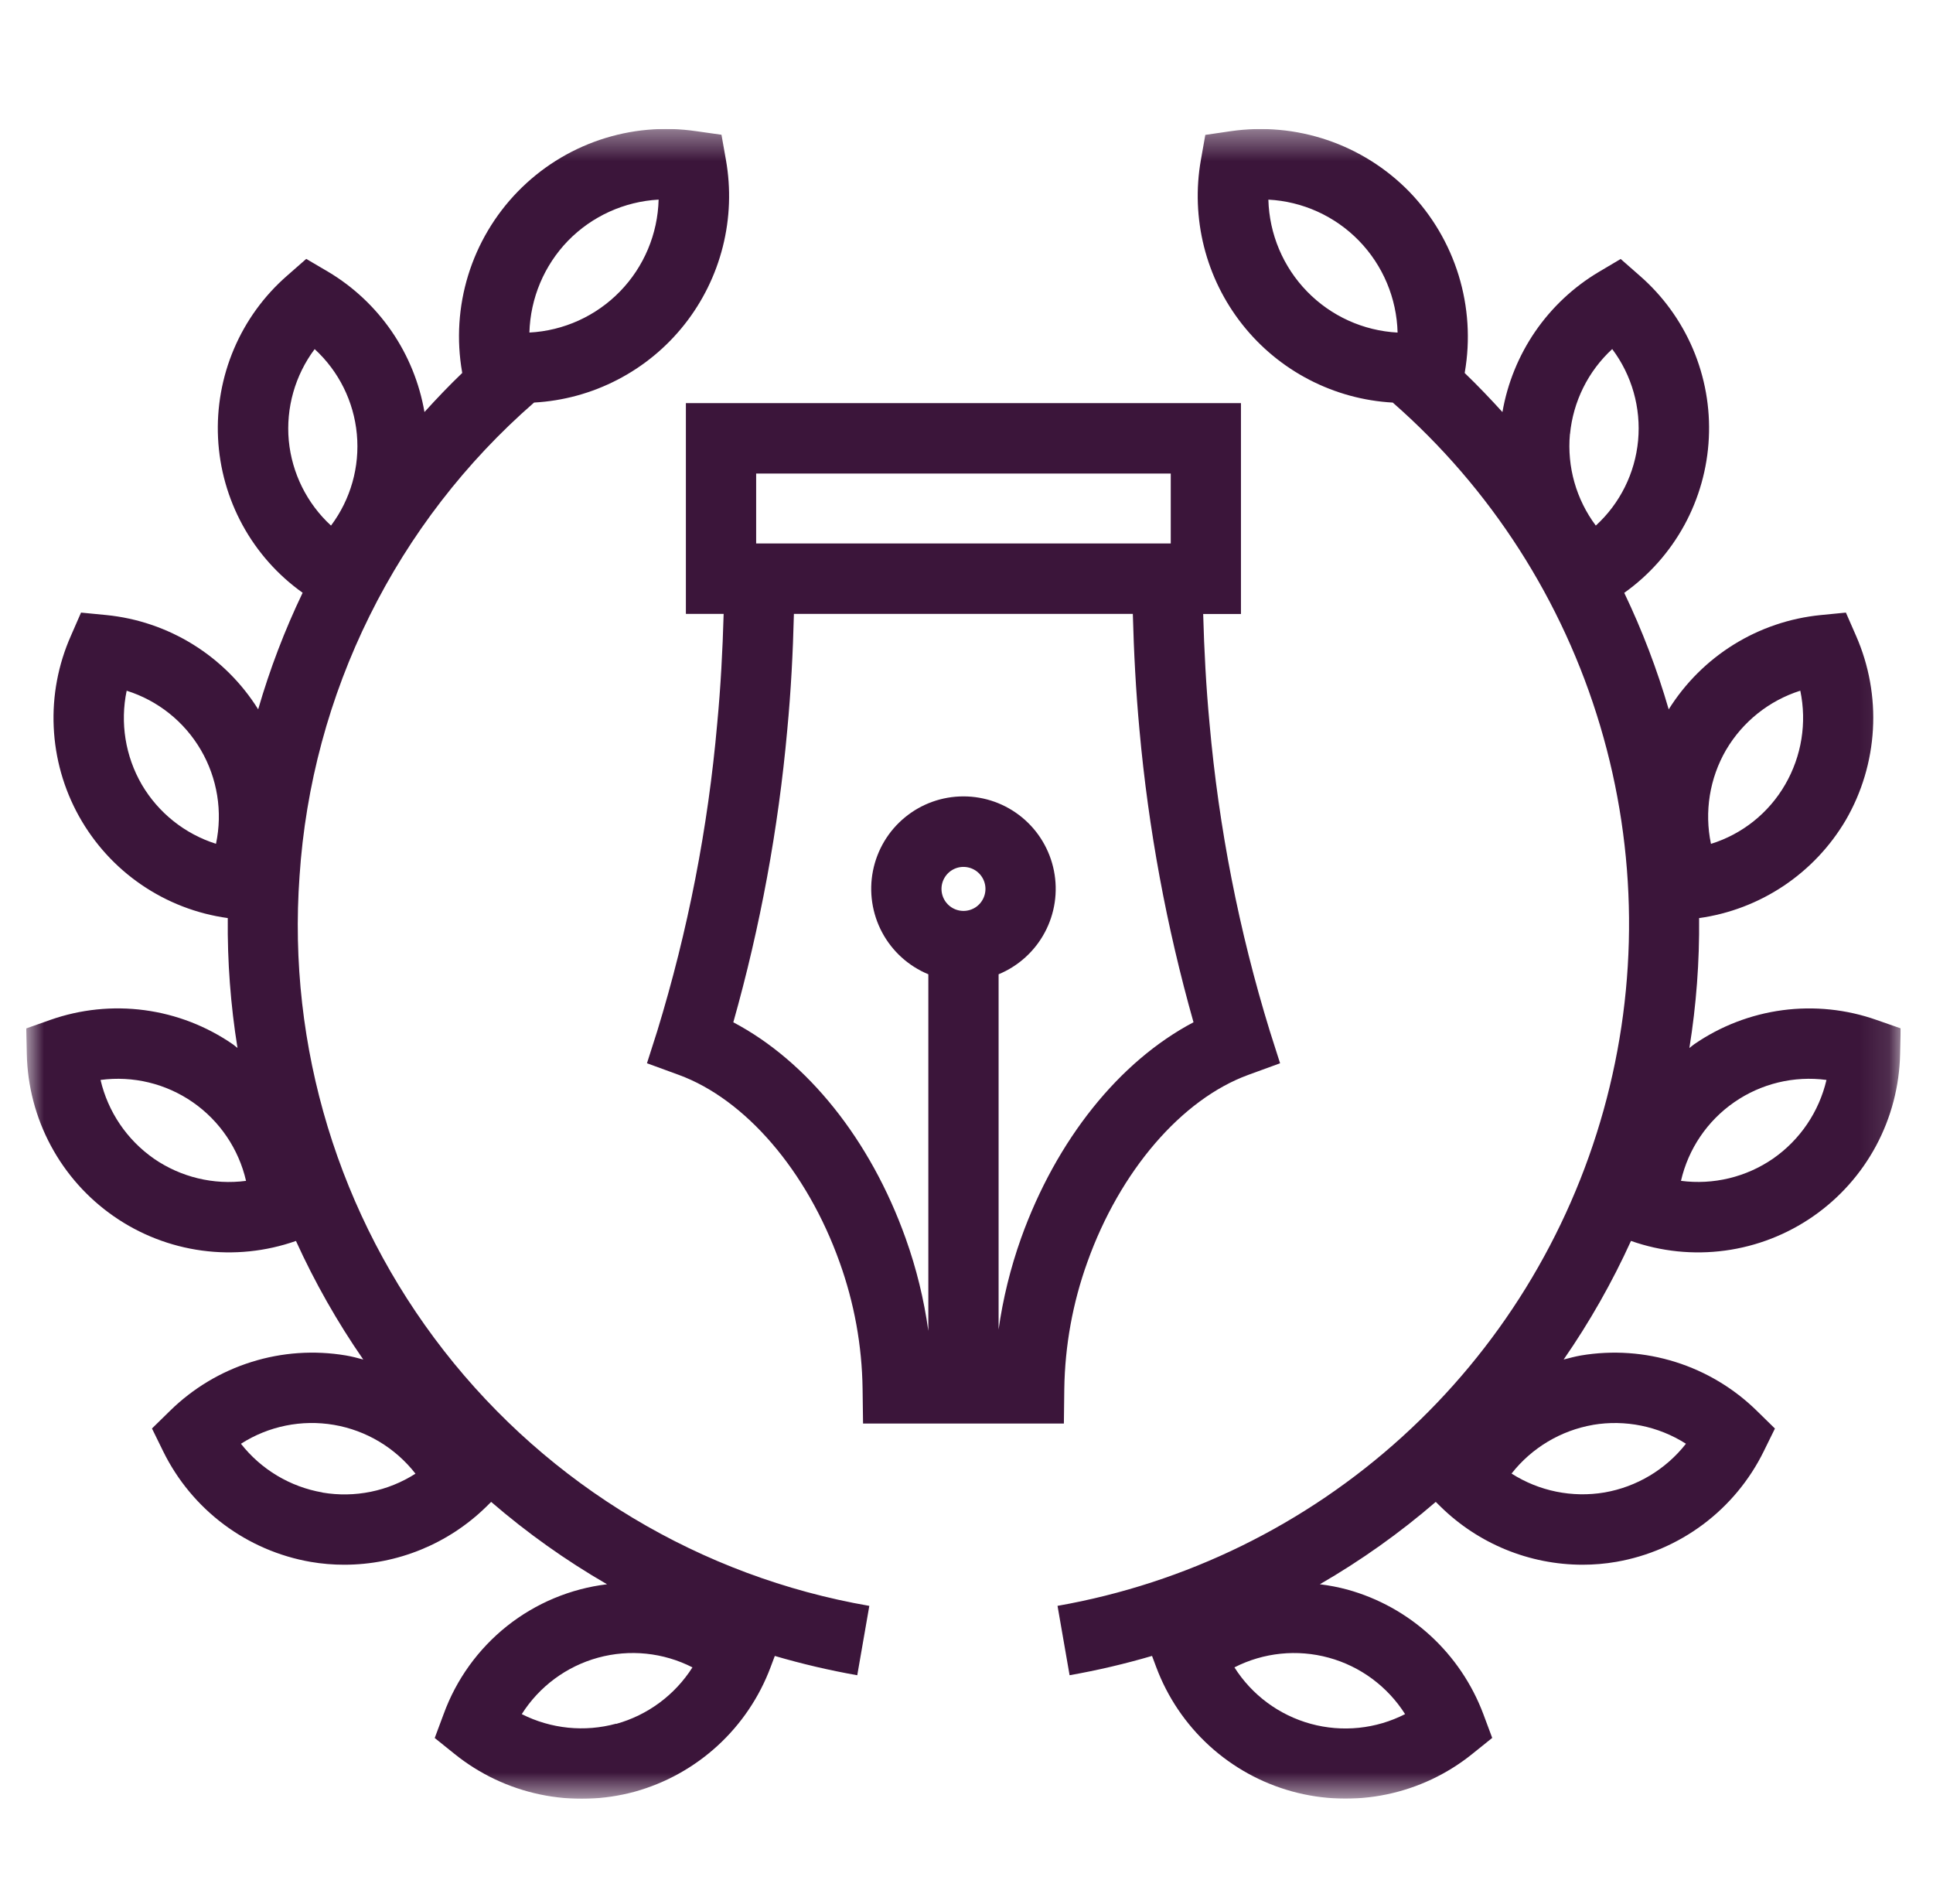 <svg width="66" height="65" viewBox="0 0 66 65" fill="none" xmlns="http://www.w3.org/2000/svg">
<mask id="mask0_7153_3684" style="mask-type:alpha" maskUnits="userSpaceOnUse" x="1" y="0" width="65" height="65">
<rect x="1.104" y="0.75" width="64" height="64" fill="#D9D9D9"/>
</mask>
<g mask="url(#mask0_7153_3684)">
</g>
<g clip-path="url(#clip0_7153_3684)">
<mask id="mask1_7153_3684" style="mask-type:luminance" maskUnits="userSpaceOnUse" x="0" y="4" width="65" height="58">
<path d="M64.896 4.402H0.896V61.402H64.896V4.402Z" fill="white"/>
</mask>
<g mask="url(#mask1_7153_3684)">
<path d="M36.339 47.411C36.361 45.936 36.626 44.475 37.126 43.087C38.239 39.971 40.348 37.522 42.624 36.692L43.707 36.297L43.356 35.197C42.303 31.778 41.614 28.258 41.298 24.695C41.18 23.445 41.115 22.195 41.081 20.959H42.371V13.762H23.419V20.956H24.708C24.673 22.199 24.607 23.449 24.489 24.692C24.176 28.256 23.489 31.777 22.441 35.197L22.09 36.296L23.173 36.692C25.449 37.523 27.554 39.972 28.666 43.085C29.166 44.473 29.432 45.934 29.452 47.409L29.468 48.595H36.325L36.339 47.411ZM39.974 18.552H25.818V16.166H39.974L39.974 18.552ZM32.146 30.345C32.146 30.196 32.19 30.051 32.273 29.927C32.355 29.804 32.472 29.707 32.61 29.65C32.747 29.593 32.898 29.579 33.043 29.608C33.189 29.637 33.322 29.708 33.427 29.813C33.532 29.918 33.604 30.052 33.633 30.198C33.662 30.344 33.647 30.495 33.59 30.632C33.533 30.77 33.437 30.887 33.314 30.97C33.19 31.052 33.045 31.096 32.897 31.096C32.698 31.096 32.507 31.017 32.366 30.876C32.225 30.735 32.146 30.544 32.146 30.345ZM34.096 45.41V33.259C34.77 32.98 35.328 32.476 35.672 31.832C36.017 31.189 36.128 30.445 35.986 29.728C35.845 29.012 35.459 28.366 34.896 27.903C34.332 27.439 33.626 27.186 32.896 27.186C32.167 27.186 31.46 27.439 30.897 27.903C30.333 28.366 29.948 29.012 29.806 29.728C29.665 30.445 29.776 31.189 30.12 31.832C30.465 32.476 31.022 32.98 31.697 33.259V45.432C31.548 44.356 31.289 43.298 30.923 42.275C29.72 38.905 27.566 36.23 25.038 34.898C25.959 31.636 26.575 28.295 26.88 24.918C27.005 23.601 27.075 22.274 27.107 20.956H38.679C38.714 22.267 38.783 23.593 38.906 24.918C39.211 28.294 39.829 31.635 40.751 34.897C38.223 36.228 36.069 38.904 34.863 42.269C34.501 43.286 34.242 44.337 34.093 45.406M10.228 29.902C10.433 26.812 11.246 23.794 12.62 21.021C13.994 18.247 15.902 15.774 18.235 13.742C19.23 13.687 20.203 13.421 21.088 12.961C21.974 12.502 22.752 11.86 23.371 11.077C23.99 10.294 24.436 9.388 24.68 8.419C24.924 7.451 24.96 6.441 24.786 5.458L24.634 4.6L23.777 4.479C22.669 4.314 21.539 4.416 20.479 4.774C19.418 5.133 18.458 5.739 17.677 6.542C16.896 7.345 16.316 8.323 15.986 9.394C15.656 10.465 15.585 11.6 15.778 12.704L15.782 12.732C15.333 13.162 14.906 13.61 14.493 14.066C14.322 13.078 13.941 12.138 13.373 11.311C12.805 10.485 12.066 9.791 11.205 9.278L10.456 8.838L9.802 9.412C9.016 10.097 8.396 10.951 7.988 11.911C7.58 12.871 7.394 13.911 7.445 14.953C7.496 15.995 7.783 17.012 8.283 17.927C8.783 18.841 9.484 19.631 10.333 20.235C9.718 21.517 9.211 22.848 8.815 24.214C8.254 23.317 7.494 22.561 6.596 22.003C5.697 21.445 4.683 21.101 3.631 20.996L2.767 20.912L2.419 21.708C1.986 22.686 1.785 23.751 1.834 24.819C1.882 25.887 2.177 26.93 2.697 27.864C3.217 28.798 3.946 29.599 4.828 30.202C5.71 30.805 6.719 31.195 7.777 31.34C7.762 32.825 7.873 34.308 8.109 35.774C8.054 35.733 8.004 35.687 7.949 35.648C7.049 35.027 6.015 34.628 4.932 34.484C3.849 34.34 2.747 34.454 1.716 34.817L0.896 35.107L0.915 35.978C0.938 37.071 1.218 38.143 1.734 39.106C2.25 40.07 2.987 40.897 3.884 41.52C4.78 42.143 5.812 42.544 6.893 42.69C7.975 42.837 9.076 42.724 10.105 42.362C10.749 43.777 11.518 45.132 12.403 46.41C12.207 46.357 12.01 46.305 11.809 46.271C10.731 46.09 9.626 46.166 8.584 46.494C7.541 46.821 6.591 47.391 5.81 48.156L5.189 48.764L5.573 49.547C6.056 50.529 6.764 51.382 7.639 52.037C8.514 52.692 9.531 53.131 10.607 53.318C10.987 53.383 11.371 53.416 11.756 53.415C13.569 53.414 15.31 52.702 16.606 51.432L16.77 51.27C17.998 52.33 19.322 53.271 20.726 54.082C19.478 54.233 18.296 54.727 17.311 55.509C16.327 56.292 15.577 57.332 15.147 58.515L14.843 59.33L15.521 59.875C16.372 60.56 17.374 61.035 18.444 61.258C19.514 61.482 20.621 61.449 21.676 61.162C22.729 60.869 23.697 60.331 24.503 59.592C25.309 58.853 25.928 57.934 26.312 56.909L26.455 56.529C27.381 56.8 28.32 57.02 29.27 57.188L29.682 54.82C23.932 53.823 18.757 50.721 15.162 46.116C11.567 41.511 9.808 35.732 10.228 29.902ZM19.395 8.218C20.214 7.379 21.318 6.879 22.488 6.814C22.458 7.988 21.987 9.108 21.169 9.949C20.351 10.79 19.247 11.291 18.076 11.352C18.109 10.179 18.579 9.061 19.395 8.218ZM10.742 11.916C11.566 12.67 12.081 13.706 12.184 14.82C12.288 15.934 11.973 17.047 11.302 17.942C10.479 17.186 9.966 16.151 9.86 15.038C9.759 13.924 10.074 12.812 10.744 11.917M5.253 39.551C4.336 38.912 3.687 37.955 3.433 36.866C4.54 36.718 5.663 36.989 6.582 37.626C7.501 38.263 8.15 39.221 8.401 40.311C7.294 40.457 6.172 40.186 5.252 39.551M7.376 28.805C6.311 28.468 5.407 27.748 4.841 26.783C4.28 25.816 4.096 24.674 4.325 23.579C5.391 23.914 6.294 24.635 6.858 25.601C7.422 26.567 7.607 27.709 7.375 28.804M11.01 50.948C9.91 50.758 8.918 50.166 8.227 49.286C9.169 48.682 10.302 48.453 11.404 48.641C12.506 48.83 13.498 49.424 14.186 50.307C13.245 50.908 12.114 51.138 11.013 50.952M21.039 58.841C19.961 59.136 18.812 59.019 17.815 58.515C18.414 57.57 19.343 56.883 20.421 56.588C21.499 56.293 22.648 56.411 23.643 56.919C23.042 57.863 22.114 58.55 21.037 58.849M64.076 34.819C63.045 34.455 61.944 34.341 60.861 34.485C59.778 34.63 58.744 35.028 57.844 35.649C57.788 35.688 57.737 35.735 57.682 35.776C57.918 34.31 58.029 32.826 58.014 31.341C59.046 31.197 60.032 30.821 60.899 30.242C61.766 29.663 62.491 28.896 63.021 27.997C63.57 27.051 63.888 25.988 63.949 24.896C64.011 23.803 63.814 22.712 63.375 21.71L63.026 20.912L62.16 20.997C61.108 21.102 60.094 21.446 59.195 22.004C58.297 22.562 57.537 23.319 56.976 24.216C56.58 22.851 56.072 21.52 55.458 20.238C56.307 19.634 57.008 18.844 57.509 17.929C58.009 17.014 58.295 15.997 58.346 14.955C58.398 13.913 58.212 12.873 57.804 11.913C57.395 10.953 56.775 10.099 55.989 9.414L55.336 8.841L54.588 9.284C53.728 9.796 52.988 10.489 52.42 11.314C51.853 12.14 51.47 13.079 51.299 14.067C50.885 13.611 50.458 13.164 50.01 12.733L50.014 12.707C50.205 11.602 50.132 10.468 49.803 9.397C49.473 8.326 48.896 7.348 48.117 6.542C47.334 5.742 46.374 5.137 45.314 4.779C44.254 4.42 43.124 4.317 42.017 4.479L41.154 4.605L41.002 5.463C40.829 6.446 40.866 7.455 41.11 8.424C41.354 9.392 41.801 10.297 42.42 11.079C43.039 11.862 43.817 12.504 44.703 12.963C45.588 13.422 46.56 13.688 47.555 13.743C50.907 16.679 53.362 20.504 54.636 24.778C55.91 29.052 55.95 33.599 54.753 37.895C53.556 42.191 51.169 46.06 47.87 49.054C44.571 52.049 40.493 54.048 36.108 54.819L36.52 57.187C37.47 57.02 38.41 56.799 39.335 56.528L39.477 56.908C39.86 57.933 40.48 58.852 41.287 59.591C42.094 60.329 43.064 60.865 44.118 61.154C45.172 61.443 46.279 61.478 47.349 61.255C48.419 61.032 49.421 60.558 50.272 59.872L50.95 59.327L50.646 58.512C50.261 57.488 49.64 56.569 48.834 55.831C48.027 55.092 47.058 54.555 46.005 54.264C45.696 54.181 45.382 54.12 45.065 54.082C46.469 53.271 47.794 52.33 49.022 51.27L49.185 51.43C50.48 52.701 52.22 53.414 54.033 53.415C54.419 53.415 54.804 53.383 55.184 53.317C56.261 53.13 57.278 52.691 58.153 52.036C59.028 51.381 59.736 50.528 60.219 49.547L60.603 48.766L59.982 48.158C59.202 47.393 58.251 46.823 57.209 46.495C56.166 46.167 55.061 46.09 53.983 46.271C53.782 46.306 53.586 46.359 53.389 46.41C54.274 45.132 55.044 43.777 55.688 42.361C56.717 42.724 57.818 42.837 58.9 42.691C59.982 42.545 61.013 42.144 61.91 41.521C62.807 40.898 63.544 40.071 64.06 39.107C64.575 38.143 64.855 37.07 64.877 35.977L64.896 35.105L64.076 34.819ZM53.606 14.82C53.712 13.707 54.225 12.673 55.047 11.916C55.719 12.81 56.034 13.923 55.931 15.038C55.827 16.152 55.313 17.188 54.487 17.942C53.817 17.047 53.502 15.935 53.603 14.82M43.307 6.815C44.477 6.876 45.582 7.377 46.4 8.218C47.218 9.06 47.689 10.179 47.719 11.353C46.549 11.291 45.444 10.79 44.627 9.949C43.809 9.108 43.338 7.989 43.307 6.815ZM47.975 58.515C46.98 59.023 45.831 59.141 44.754 58.846C43.676 58.55 42.747 57.864 42.148 56.919C43.144 56.411 44.292 56.294 45.37 56.589C46.447 56.884 47.376 57.571 47.975 58.515ZM58.935 25.6C59.502 24.636 60.404 23.916 61.469 23.578C61.698 24.674 61.514 25.814 60.953 26.782C60.393 27.752 59.488 28.475 58.419 28.807C58.189 27.711 58.373 26.568 58.935 25.599M54.391 48.64C55.492 48.455 56.623 48.685 57.565 49.285C56.874 50.165 55.884 50.757 54.784 50.948C53.683 51.134 52.552 50.904 51.61 50.303C52.3 49.424 53.291 48.832 54.392 48.641M60.542 39.55C59.623 40.184 58.502 40.455 57.395 40.31C57.646 39.219 58.295 38.262 59.214 37.626C60.133 36.989 61.256 36.718 62.363 36.866C62.108 37.955 61.459 38.911 60.542 39.55Z" fill="#3B153A"/>
</g>
</g>
<defs>
<clipPath id="clip0_7153_3684">
<rect width="64" height="57" fill="white" transform="translate(0.896 4.402)"/>
</clipPath>
</defs>
</svg>
